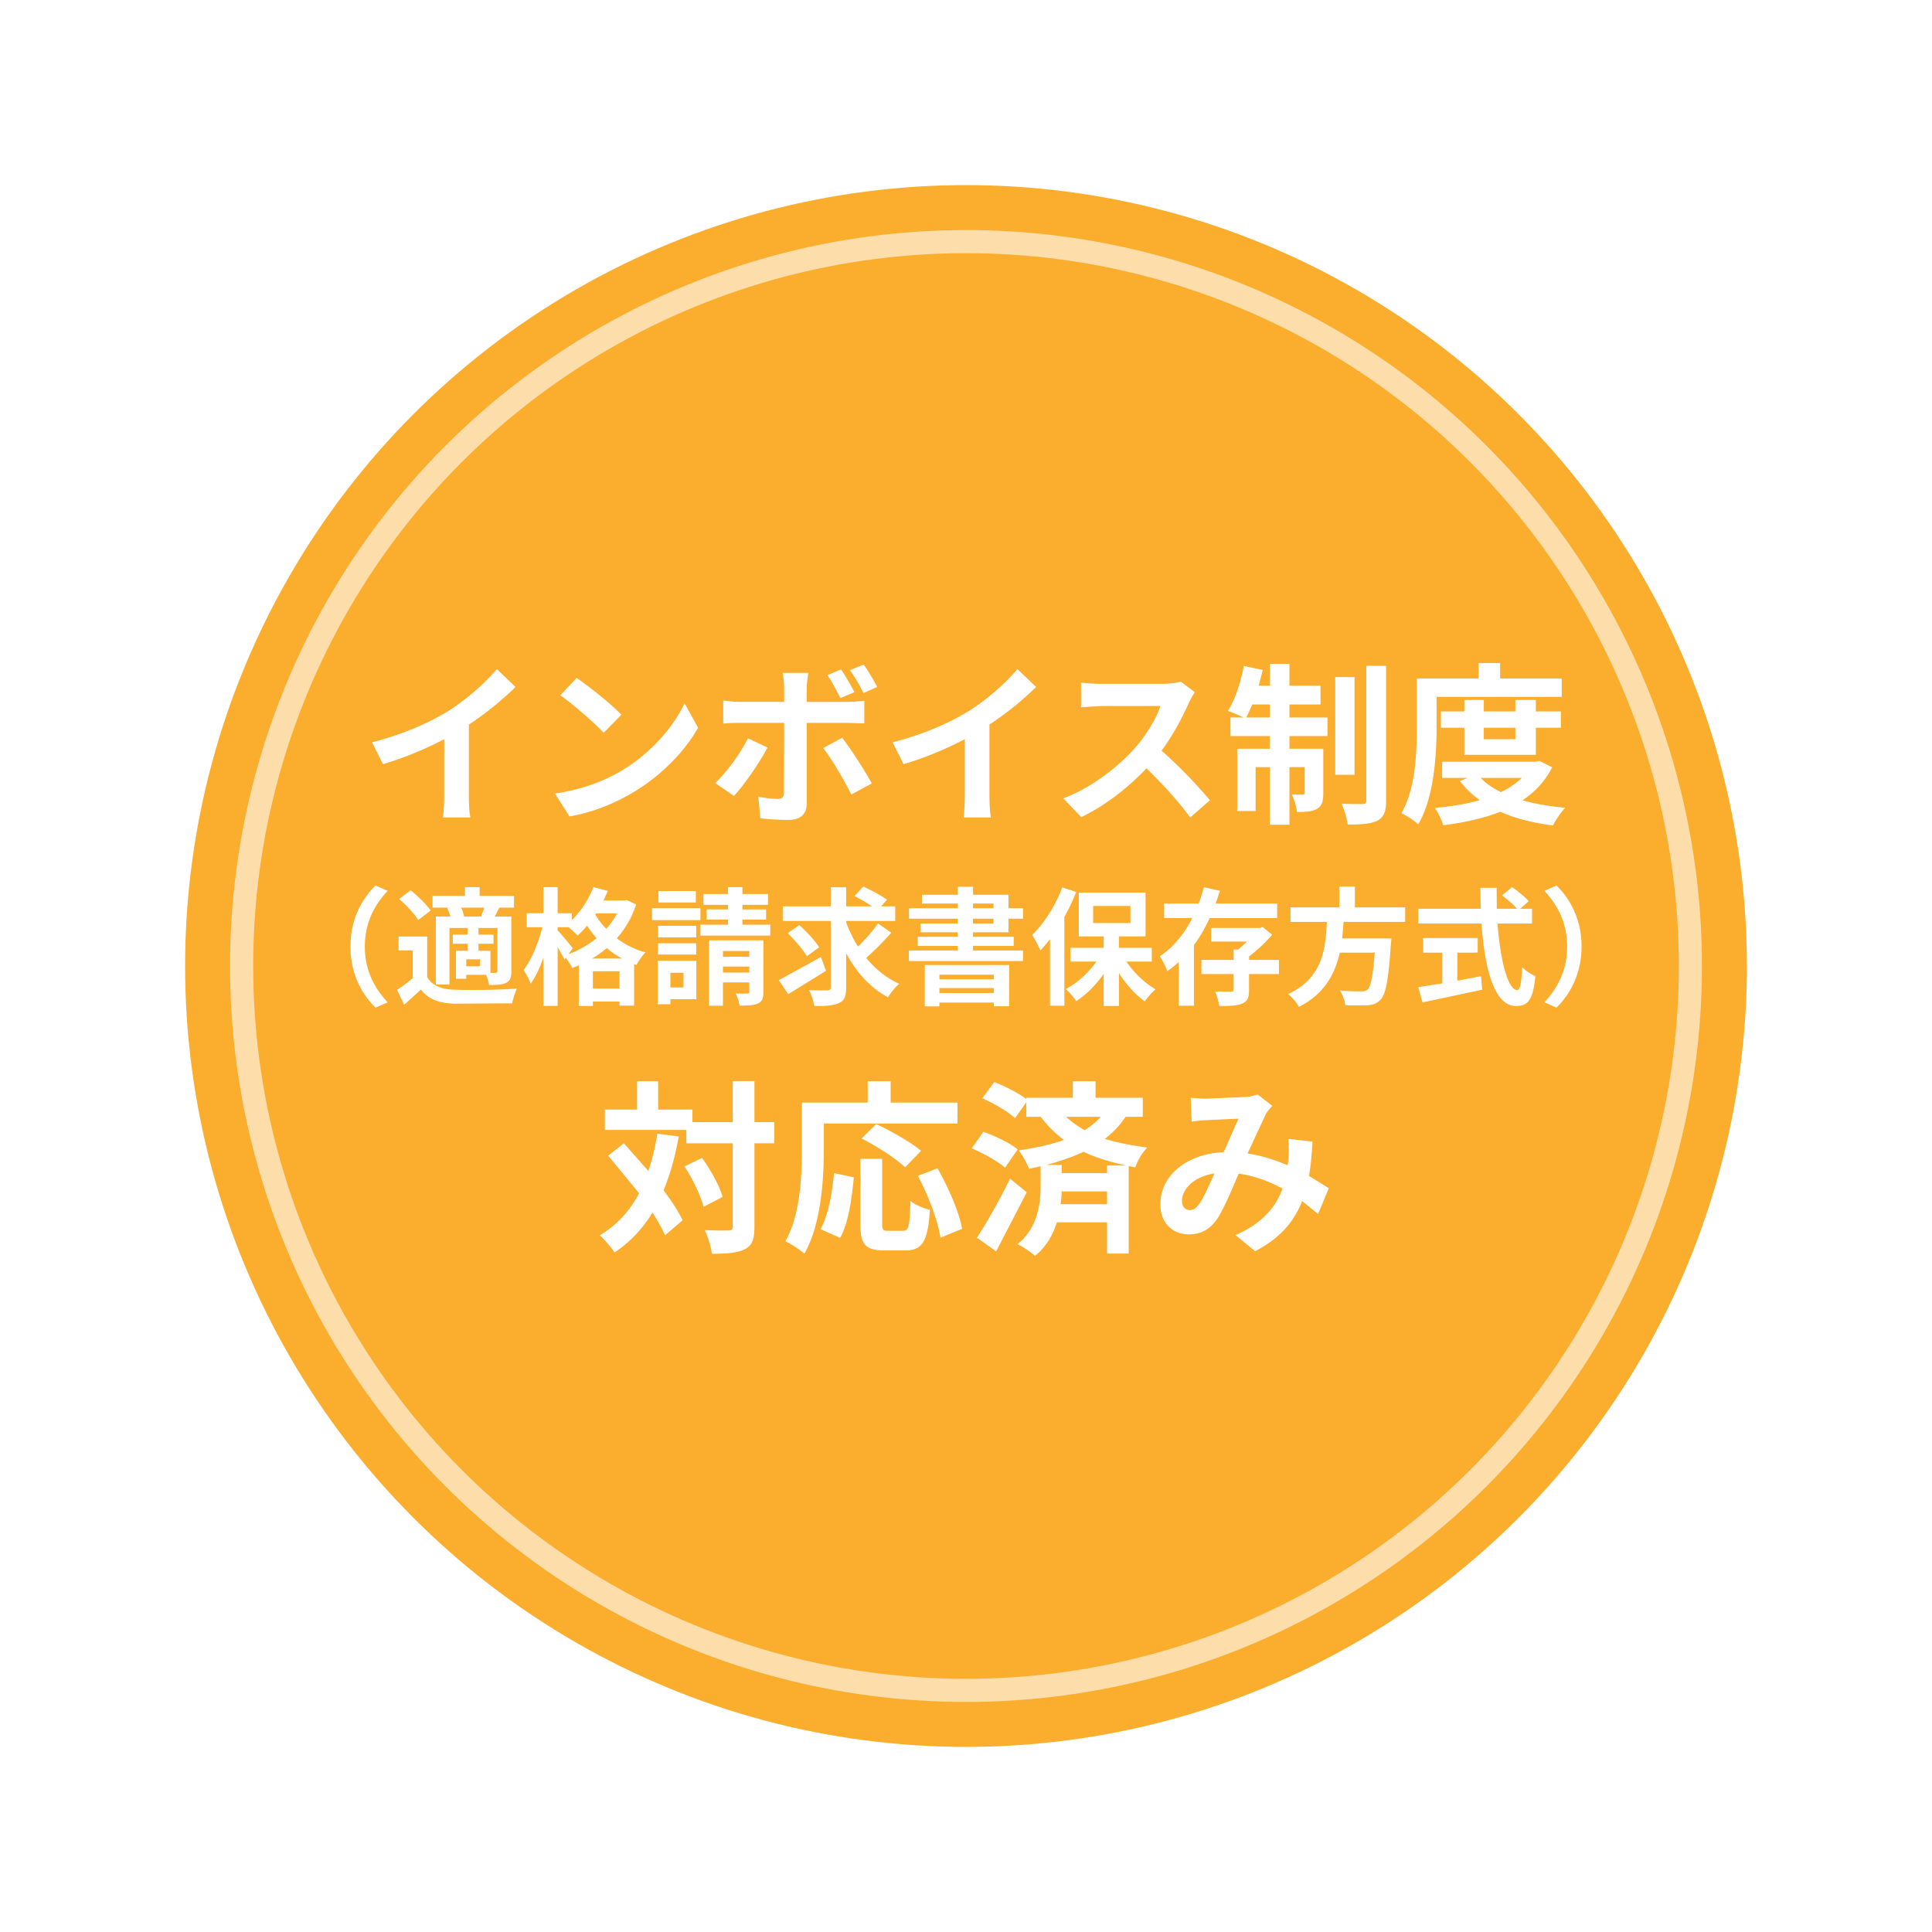 <svg xmlns="http://www.w3.org/2000/svg" width="167" height="167" fill="none"><g filter="url(#a)"><circle cx="83.5" cy="79.5" r="67.5" fill="#fbad2d"/><circle cx="83.5" cy="79.5" r="62.615" stroke="#fff" stroke-opacity=".6" stroke-width="2"/><path fill="#fff" d="m32.157 60.165.945 1.89c1.845-.54 3.75-1.35 5.295-2.16v4.8c0 .66-.045 1.605-.105 1.965h2.37c-.105-.375-.135-1.305-.135-1.965v-6.06a27.514 27.514 0 0 0 4.035-3.255l-1.62-1.545c-.975 1.185-2.685 2.685-4.23 3.645-1.665 1.02-3.87 1.995-6.555 2.685zM49.842 54.6l-1.41 1.5c1.095.765 2.97 2.4 3.75 3.24l1.53-1.56c-.87-.915-2.82-2.475-3.87-3.18zm-1.875 9.99 1.26 1.98c2.115-.36 4.05-1.2 5.565-2.115 2.415-1.455 4.41-3.525 5.55-5.55l-1.17-2.115c-.945 2.025-2.895 4.32-5.46 5.835-1.455.87-3.405 1.635-5.745 1.965zm18.375-3.975-1.695-.795c-.615 1.26-1.815 2.91-2.82 3.87l1.62 1.11c.825-.885 2.205-2.85 2.895-4.185zm6.45-.84-1.635.885c.72.915 1.785 2.73 2.43 4.02l1.77-.96c-.6-1.095-1.8-2.985-2.565-3.945zm-.09-5.91-1.185.495c.405.57.825 1.38 1.125 1.98l1.215-.51a22.33 22.33 0 0 0-1.155-1.965zm1.95-.42-1.185.48c.42.57.855 1.35 1.17 1.98l1.185-.525c-.27-.525-.765-1.38-1.17-1.935zm-4.785.72h-2.22c.06.255.135.915.135 1.305v1.2h-3.81c-.48 0-1.005-.06-1.455-.12v1.995c.42-.045 1.005-.06 1.455-.06h3.81v.015l-.015 6.015c-.015.39-.165.54-.555.54-.36 0-1.02-.06-1.665-.18l.18 1.86a21.66 21.66 0 0 0 2.445.135c1.065 0 1.56-.54 1.56-1.41v-6.975h3.51l1.47.045v-1.965a12.14 12.14 0 0 1-1.485.105h-3.495v-1.2c0-.375.105-1.095.135-1.305zm7.29 6 .945 1.89c1.845-.54 3.75-1.35 5.295-2.16v4.8c0 .66-.045 1.605-.105 1.965h2.37c-.105-.375-.135-1.305-.135-1.965v-6.06a27.514 27.514 0 0 0 4.035-3.255l-1.62-1.545c-.975 1.185-2.685 2.685-4.23 3.645-1.665 1.02-3.87 1.995-6.555 2.685zm26.126-4.335-1.23-.915c-.3.105-.9.195-1.545.195h-5.295a16.76 16.76 0 0 1-1.77-.105v2.13l1.77-.105h5.085c-.33 1.065-1.245 2.55-2.235 3.675-1.41 1.575-3.735 3.405-6.15 4.305l1.545 1.62c2.055-.975 4.05-2.535 5.64-4.215 1.41 1.365 2.805 2.895 3.78 4.245l1.71-1.485a42.17 42.17 0 0 0-4.185-4.29c1.005-1.35 1.845-2.955 2.355-4.125a7.09 7.09 0 0 1 .525-.93zm4.455 2.19.51-1.125h1.515v1.125h-2.025zm3.72-1.125h2.685v-1.62h-2.685v-1.89h-1.695v1.89h-.96l.345-1.365-1.635-.345c-.27 1.425-.765 2.94-1.38 3.885.345.12.96.375 1.35.57h-1.125v1.605h3.405v1.095h-2.82v5.385h1.59V62.31h1.23v4.98h1.695v-4.98h1.32v2.19c0 .15-.045.18-.18.18-.135.015-.51.015-.93-.015.195.435.39 1.065.435 1.515.75.015 1.32-.015 1.74-.27.435-.255.54-.675.54-1.365V60.72h-2.925v-1.095h3.285V58.02h-3.285v-1.125zm5.625-2.37h-1.665v8.445h1.665v-8.445zm1.02-.975v11.625c0 .255-.09.315-.33.33-.255 0-1.035 0-1.8-.03.225.525.465 1.305.525 1.8 1.155 0 2.025-.06 2.58-.345.54-.3.735-.78.735-1.74V53.55h-1.71zm6.075 2.685h10.815v-1.59h-5.325V53.31h-1.86v1.335h-5.34v4.2c0 2.19-.09 5.31-1.335 7.44.405.18 1.155.675 1.455.975 1.365-2.31 1.59-5.985 1.59-8.415v-2.61zm6.81 2.67v.99h-2.73v-.99h2.73zm1.77 2.34v-2.34h2.16v-1.41h-2.16v-.99h-1.77v.99h-2.73v-.99h-1.68v.99h-2.025v1.41h2.025v2.34h6.18zm-1.215 1.995c-.495.48-1.11.9-1.8 1.23-.705-.345-1.305-.75-1.755-1.23h3.555zm1.515-1.47-.315.075h-8.085v1.395h2.235l-.705.255c.48.645 1.065 1.2 1.725 1.665-1.185.345-2.505.555-3.885.675.27.375.585 1.05.72 1.5 1.785-.225 3.465-.585 4.935-1.17 1.305.585 2.835.975 4.56 1.185.225-.465.69-1.155 1.05-1.53-1.35-.12-2.595-.33-3.69-.645 1.08-.72 1.965-1.65 2.565-2.85l-1.11-.555zM30.293 77.82c0 2.354.979 4.114 2.167 5.28l1.045-.462c-1.1-1.188-1.969-2.706-1.969-4.818s.869-3.63 1.969-4.818l-1.045-.462c-1.188 1.166-2.167 2.926-2.167 5.28zm9.823-2.596a2.563 2.563 0 0 0-.264-.77h2.013l-.286.77h-1.463zm2.882 4.697c0 .132-.044.165-.165.176h-.44v-1.914h-1.034v-.605h1.298v-.792h-1.298v-.572h1.639v3.707zm-1.507-.396h-1.188v-.605h1.188v.605zm-2.838-5.027c.11.22.209.484.275.726h-1.254v5.874h1.177v-4.884h1.573v.572h-1.287v.792h1.287v.605h-1.012v2.42h.891v-.341h1.716c.11.275.22.627.253.88.66 0 1.122-.011 1.485-.187.352-.198.44-.484.44-1.012v-4.719h-1.43l.396-.77h1.265v-1.012h-2.97v-.759h-1.265v.759h-2.805v1.012h1.452l-.187.044zm-1.43.209c-.352-.528-1.111-1.254-1.727-1.749l-1.001.748c.616.528 1.342 1.287 1.65 1.826l1.078-.825zm-.297 2.244h-2.475v1.199h1.232v2.398c-.44.374-.935.737-1.364 1.012l.616 1.298 1.452-1.32c.66.847 1.54 1.166 2.849 1.221l5.038-.033c.066-.363.253-.968.407-1.276-1.518.121-4.114.154-5.434.099-1.122-.044-1.892-.352-2.321-1.089v-3.509zm14.256 1.903a8.52 8.52 0 0 0 1.265-.902 8.2 8.2 0 0 0 1.32.902h-2.585zm.066 2.596v-1.496h2.299v1.496h-2.299zm-1.738-3.487a33.03 33.03 0 0 0-1.309-1.551v-.264h.935a9.36 9.36 0 0 1 .792.715 7.51 7.51 0 0 0 .814-.847 10.4 10.4 0 0 0 .825 1.078 8.45 8.45 0 0 1-2.431 1.386l.374-.517zm3.828-3.014a6.666 6.666 0 0 1-.935 1.342 6.826 6.826 0 0 1-.946-1.232l.077-.11h1.804zm.825-1.155-.22.044h-1.771l.363-.825-1.243-.341a8.093 8.093 0 0 1-1.859 2.86v-.594h-1.232v-2.255h-1.232v2.255h-1.441v1.21h1.342c-.308 1.309-.935 2.827-1.606 3.696.198.319.484.825.605 1.188.418-.561.792-1.375 1.1-2.255v4.169h1.232v-5.071l.605 1.067.099-.143c.209.264.44.616.561.869.187-.066.374-.143.561-.231v3.52h1.221v-.385h2.299v.352h1.265v-3.586l.198.077c.165-.319.528-.836.792-1.089a7.295 7.295 0 0 1-2.486-1.221 8.15 8.15 0 0 0 1.672-2.926l-.825-.385zm5.984-.77h-3.234v.99h3.234v-.99zm.396 1.474h-4.18v1.034h4.18v-1.034zm-.363 1.529h-3.3v1.001h3.3v-1.001zm-3.3 2.486h3.3v-.979h-3.3v.979zm2.2 1.573v1.265h-1.133v-1.265h1.133zm1.111-1.034h-3.344v3.751h1.1v-.429h2.244v-3.322zm2.299 1.012v-.517h2.277v.517H62.49zm2.277-1.859v.495H62.49v-.495h2.277zm1.221-.924h-4.697v5.654h1.199v-2.013h2.277v.792c0 .121-.033.165-.176.165-.143.011-.594.011-1.001 0a3.88 3.88 0 0 1 .341 1.045c.704 0 1.221-.011 1.584-.187.374-.165.473-.451.473-1.001v-4.455zm-1.815-1.353v-.44h2.046v-.88h-2.046v-.396h2.211v-.935h-2.211v-.594H62.93v.594h-2.123v.935h2.123v.396h-1.848v.88h1.848v.44h-2.387v.946h6.039v-.946h-2.409zm6.787 2.794-3.641 2.002.814 1.21 3.267-2.013-.44-1.199zm-.154-.836c-.341-.572-1.1-1.364-1.716-1.925l-1.001.704c.605.583 1.342 1.441 1.65 1.991l1.067-.77zm5.082-2.068c-.429.638-1.111 1.408-1.727 2.002a11.247 11.247 0 0 1-1.023-2.101v-.11h4.246v-1.265h-1.221l.506-.572c-.462-.352-1.386-.836-2.046-1.144l-.759.825c.473.242 1.067.583 1.518.891h-2.244v-1.65h-1.331v1.65H67.66v1.265h4.147v5.731c0 .198-.077.264-.286.264-.22 0-.913.011-1.584-.022a5.43 5.43 0 0 1 .451 1.375c.979.011 1.683-.033 2.145-.264.462-.209.605-.572.605-1.342v-2.948c.891 1.639 2.079 2.981 3.619 3.806.22-.374.649-.902.968-1.166-1.111-.506-2.068-1.287-2.849-2.244a25.345 25.345 0 0 0 2.167-2.178l-1.155-.803zm10.021 4.433v.396h-4.708v-.396h4.708zm-4.708 1.584v-.429h4.708v.429h-4.708zm-1.265 1.155h1.265v-.33h4.708v.319h1.32v-3.564h-7.293v3.575zm4.169-7.579h1.771v.418h-1.771v-.418zm0-1.309h1.771v.407h-1.771v-.407zm3.069 2.486v-1.177h1.254v-.902h-1.254v-1.166h-3.069v-.693h-1.309v.693h-3.102v.759h3.102v.407h-4.224v.902h4.224v.418h-3.223v.759h3.223v.385h-3.465v.792h3.465v.396h-4.235v.913h9.867v-.913h-4.323v-.396h3.52v-.792h-3.52v-.385h3.069zm4.642-3.883c-.572 1.562-1.573 3.124-2.596 4.114.22.319.583 1.023.704 1.342.286-.297.561-.627.836-.979v5.753h1.243v-7.667c.396-.704.737-1.452 1.023-2.167l-1.21-.396zm2.673 1.606h3.223v1.474h-3.223v-1.474zm5.071 4.807V77.93h-2.838v-.99h2.299v-3.784h-5.775v3.784h2.156v.99H92.52v1.188h2.255c-.682.968-1.661 1.859-2.651 2.376.297.253.704.726.902 1.045.869-.561 1.705-1.397 2.376-2.365v2.783h1.32v-2.838c.627.979 1.43 1.87 2.233 2.442a5.57 5.57 0 0 1 .924-1.045c-.924-.539-1.87-1.441-2.519-2.398h2.2zm10.835-3.762v-1.254h-5.313l.374-1.1-1.397-.319c-.121.462-.264.946-.451 1.419h-2.981v1.254h2.431c-.671 1.32-1.606 2.519-2.805 3.3a7.43 7.43 0 0 1 .649 1.287c.352-.242.671-.495.979-.781v3.773h1.32v-5.247c.539-.715.979-1.507 1.364-2.332h5.83zm.154 3.619h-2.585v-.297a13.653 13.653 0 0 0 2.002-1.881l-.814-.66-.275.077h-4.18v1.177h3.091l-.748.682h-.407v.902h-2.783v1.221h2.783v1.331c0 .143-.055.176-.231.187a15.9 15.9 0 0 1-1.375-.022c.154.363.319.88.363 1.265.88 0 1.529-.011 1.98-.209.473-.187.594-.528.594-1.188v-1.364h2.585v-1.221zm10.912-3.289v-1.254h-4.345v-1.793h-1.353v1.793h-4.213v1.254h3.146c-.121 2.354-.374 4.862-3.344 6.237.341.286.737.748.924 1.111 2.2-1.111 3.113-2.827 3.531-4.686h3.025c-.154 2.002-.352 2.959-.638 3.201-.132.121-.286.143-.528.143-.319 0-1.089 0-1.848-.077.242.374.44.913.462 1.287h1.881c.517-.044.858-.154 1.188-.506.44-.484.671-1.716.869-4.708.033-.176.044-.572.044-.572h-4.246l.121-1.43h5.324zm4.51 2.662h1.76v-1.265h-4.719v1.265h1.661v2.651l-2.079.33.363 1.32 5.159-1.1-.099-1.166-2.046.385v-2.42zm6.457-2.519v-1.276h-1.034l.748-.649c-.297-.363-.946-.88-1.441-1.221l-.869.715c.44.33.99.781 1.287 1.155h-1.738l-.011-1.815h-1.408l.033 1.815h-5.401v1.276h5.467c.264 3.872 1.089 7.128 2.97 7.128 1.045 0 1.485-.506 1.683-2.585a3.68 3.68 0 0 1-1.144-.77c-.055 1.397-.187 1.98-.418 1.98-.803 0-1.474-2.541-1.705-5.753h2.981zm4.279 1.991c0-2.354-.979-4.114-2.167-5.28l-1.045.462c1.1 1.188 1.969 2.706 1.969 4.818s-.869 3.63-1.969 4.818l1.045.462c1.188-1.166 2.167-2.926 2.167-5.28zM56.812 93.992a18.754 18.754 0 0 1-.768 3.232l-2.112-2.4-1.36 1.072 2.672 3.248c-.816 1.536-1.92 2.768-3.408 3.632.4.352 1.056 1.104 1.28 1.488a10.758 10.758 0 0 0 3.28-3.456c.464.72.832 1.392 1.088 1.968l1.52-1.296c-.368-.768-.944-1.664-1.648-2.592.576-1.376 1.008-2.928 1.312-4.656l-1.856-.24zm2.352 2.832c.72 1.088 1.408 2.544 1.648 3.488l1.648-.848c-.256-.944-1.024-2.32-1.776-3.376l-1.52.736zM66.924 93h-1.712v-3.552H63.34V93h-3.488v-1.088h-2.96v-2.448h-1.824v2.448h-2.784v1.76h7.04v1.152h4.016v7.2c0 .256-.096.336-.384.336-.272 0-1.136.016-2.032-.032.272.576.544 1.488.608 2.048 1.328 0 2.272-.08 2.88-.416.608-.304.8-.864.8-1.936v-7.2h1.712V93zm4.288.112h11.552v-1.808h-5.776v-1.84h-1.984v1.84h-5.696v4.032c0 2.304-.112 5.664-1.424 7.952a8.84 8.84 0 0 1 1.648 1.072c1.44-2.496 1.68-6.448 1.68-9.024v-2.224zm8.4 2.368c-.864-.752-2.592-1.712-3.872-2.32l-1.264 1.248c1.312.672 2.992 1.744 3.76 2.496l1.376-1.424zM72.62 103c.72-1.28 1.008-3.392 1.184-5.232l-1.712-.368c-.16 1.776-.496 3.632-1.168 4.848l1.696.752zm4.144-.608c-.448 0-.512-.08-.512-.656v-5.568h-1.888v5.584c0 1.776.4 2.336 2.096 2.336h1.776c1.488 0 1.968-.768 2.144-3.504-.496-.128-1.28-.432-1.68-.768-.064 2.208-.16 2.576-.64 2.576h-1.296zm2.576-4.752c.912 1.696 1.744 3.92 1.952 5.344l1.872-.768c-.256-1.456-1.184-3.568-2.128-5.232l-1.696.656zm7.968.24c-.912 1.872-2.064 3.888-2.864 5.104l1.664 1.184 2.64-5.104-1.44-1.184zm.656-2.528c-.64-.544-1.968-1.168-2.96-1.52l-1.008 1.424c1.008.432 2.272 1.136 2.88 1.68l1.088-1.584zm7.728 1.392v.656h-3.92v-.704h-1.344c1.152-.304 2.24-.672 3.232-1.136 1.136.544 2.384.896 3.696 1.184h-1.664zm-4.016 3.344c.064-.384.08-.768.096-1.104h3.92v1.104h-4.016zm3.472-7.552a6.213 6.213 0 0 1-1.392 1.152 8.232 8.232 0 0 1-1.6-1.152h2.992zm3.632 0v-1.648H94.7v-1.424h-1.968v1.424h-4.016V91c-.672-.512-1.856-1.12-2.768-1.472l-1.04 1.408c1.008.432 2.256 1.168 2.832 1.728l.976-1.392v1.264h1.248a9.863 9.863 0 0 0 2 2c-1.168.416-2.512.704-3.904.896a7.87 7.87 0 0 1 .896 1.6l.992-.224v1.744c0 1.36-.208 3.584-2 4.992.464.208 1.184.72 1.52 1.008.992-.8 1.552-1.84 1.888-2.896h4.336v2.704h1.872v-7.568l.576.112a4.66 4.66 0 0 1 1.024-1.712c-1.312-.176-2.528-.4-3.664-.752.704-.544 1.312-1.168 1.792-1.904h1.488zm4.144-1.648.08 2.064c.416-.064.976-.112 1.296-.128l2.752-.128-1.28 2.896c-3.216.144-5.472 2.032-5.472 4.512 0 1.616 1.056 2.592 2.464 2.592 1.088 0 1.856-.448 2.496-1.408.56-.88 1.232-2.48 1.808-3.84 1.376.192 2.656.672 3.792 1.296-.528 1.456-1.648 2.976-4.064 4.016l1.696 1.392c2.144-1.12 3.36-2.528 4.064-4.336l1.376 1.12.928-2.224-1.712-1.072c.16-.896.24-1.888.304-2.96l-2.096-.24c.048.48.048 1.12 0 1.744l-.048.544c-1.04-.448-2.224-.832-3.472-1.024l1.6-3.44c.128-.224.32-.432.544-.672l-1.28-.992a3.437 3.437 0 0 1-1.088.224l-3.36.144c-.352 0-.896-.032-1.328-.08zm-.752 8.912c0-1.008 1.008-2.096 2.8-2.368-.448 1.008-.88 2.016-1.296 2.608-.288.4-.512.56-.832.56-.368 0-.672-.272-.672-.8z"/></g><defs><filter id="a" width="167" height="167" x="0" y="0" color-interpolation-filters="sRGB" filterUnits="userSpaceOnUse"><feFlood flood-opacity="0" result="A"/><feColorMatrix in="SourceAlpha" values="0 0 0 0 0 0 0 0 0 0 0 0 0 0 0 0 0 0 127 0"/><feOffset dy="4"/><feGaussianBlur stdDeviation="8"/><feColorMatrix values="0 0 0 0 0 0 0 0 0 0 0 0 0 0 0 0 0 0 0.16 0"/><feBlend in2="A"/><feBlend in="SourceGraphic"/></filter></defs></svg>